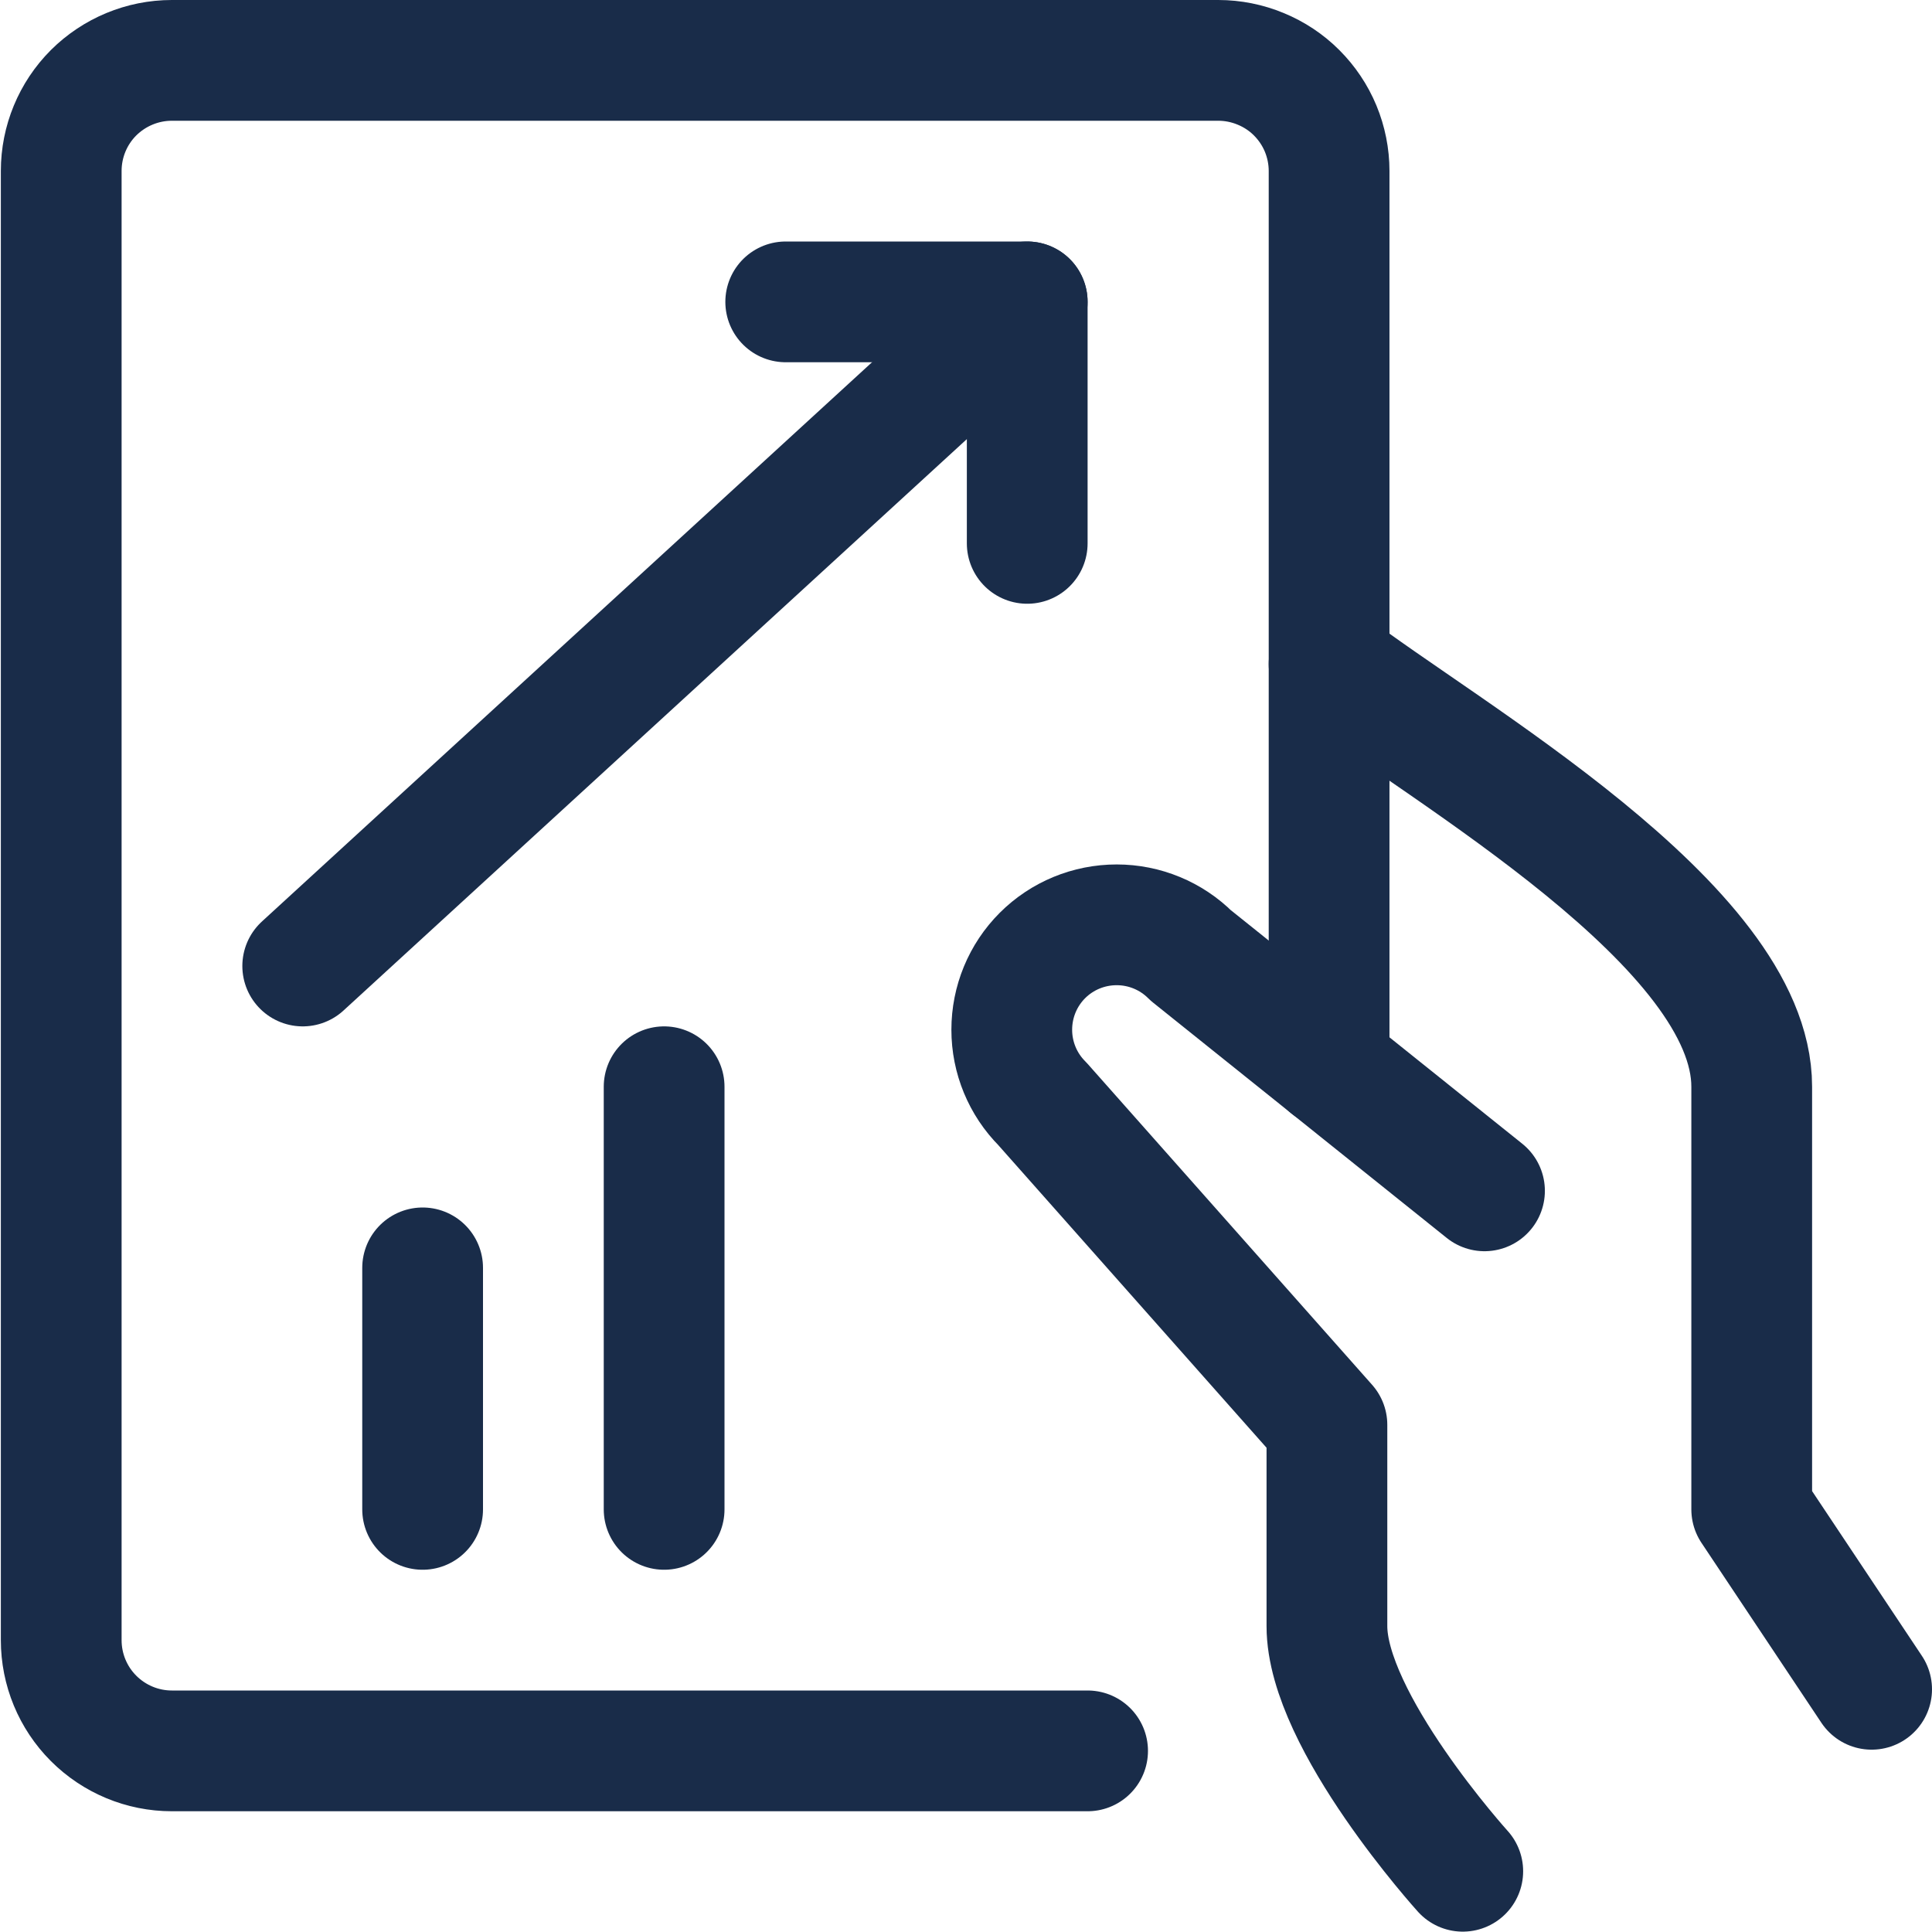 <svg width="16" height="16" viewBox="0 0 16 16" fill="none" xmlns="http://www.w3.org/2000/svg">
<path d="M15.5 13.99L14.507 12.5V9C14.507 7.667 11.973 6.24 11.007 5.5" stroke="#192C49" stroke-linecap="round" stroke-linejoin="round"/>
<path d="M12.294 9.862L9.862 7.913C9.699 7.75 9.478 7.659 9.248 7.659C9.017 7.659 8.796 7.75 8.633 7.913C8.47 8.076 8.379 8.297 8.379 8.528C8.379 8.758 8.47 8.979 8.633 9.142L10.989 11.8V13.467C10.989 14.254 12.114 15.497 12.114 15.497" stroke="#192C49" stroke-linecap="round" stroke-linejoin="round"/>
<path d="M9.007 14.5H1.423C1.18 14.5 0.947 14.403 0.775 14.231C0.603 14.059 0.507 13.826 0.507 13.583V1.416C0.507 1.173 0.603 0.94 0.775 0.768C0.947 0.597 1.18 0.5 1.423 0.5H10.089C10.21 0.5 10.329 0.524 10.44 0.57C10.552 0.616 10.653 0.683 10.738 0.768C10.823 0.853 10.891 0.954 10.937 1.065C10.983 1.176 11.007 1.296 11.007 1.416V8.831" stroke="#192C49" stroke-linecap="round" stroke-linejoin="round"/>
<path d="M6.507 2.5H8.507V4.5" stroke="#192C49" stroke-linecap="round" stroke-linejoin="round"/>
<path d="M8.507 2.5L2.507 8" stroke="#192C49" stroke-linecap="round" stroke-linejoin="round"/>
<path d="M3.5 10.5V12.5" stroke="#192C49" stroke-linecap="round" stroke-linejoin="round"/>
<path d="M5.5 9V12.5" stroke="#192C49" stroke-linecap="round" stroke-linejoin="round"/>
</svg>
